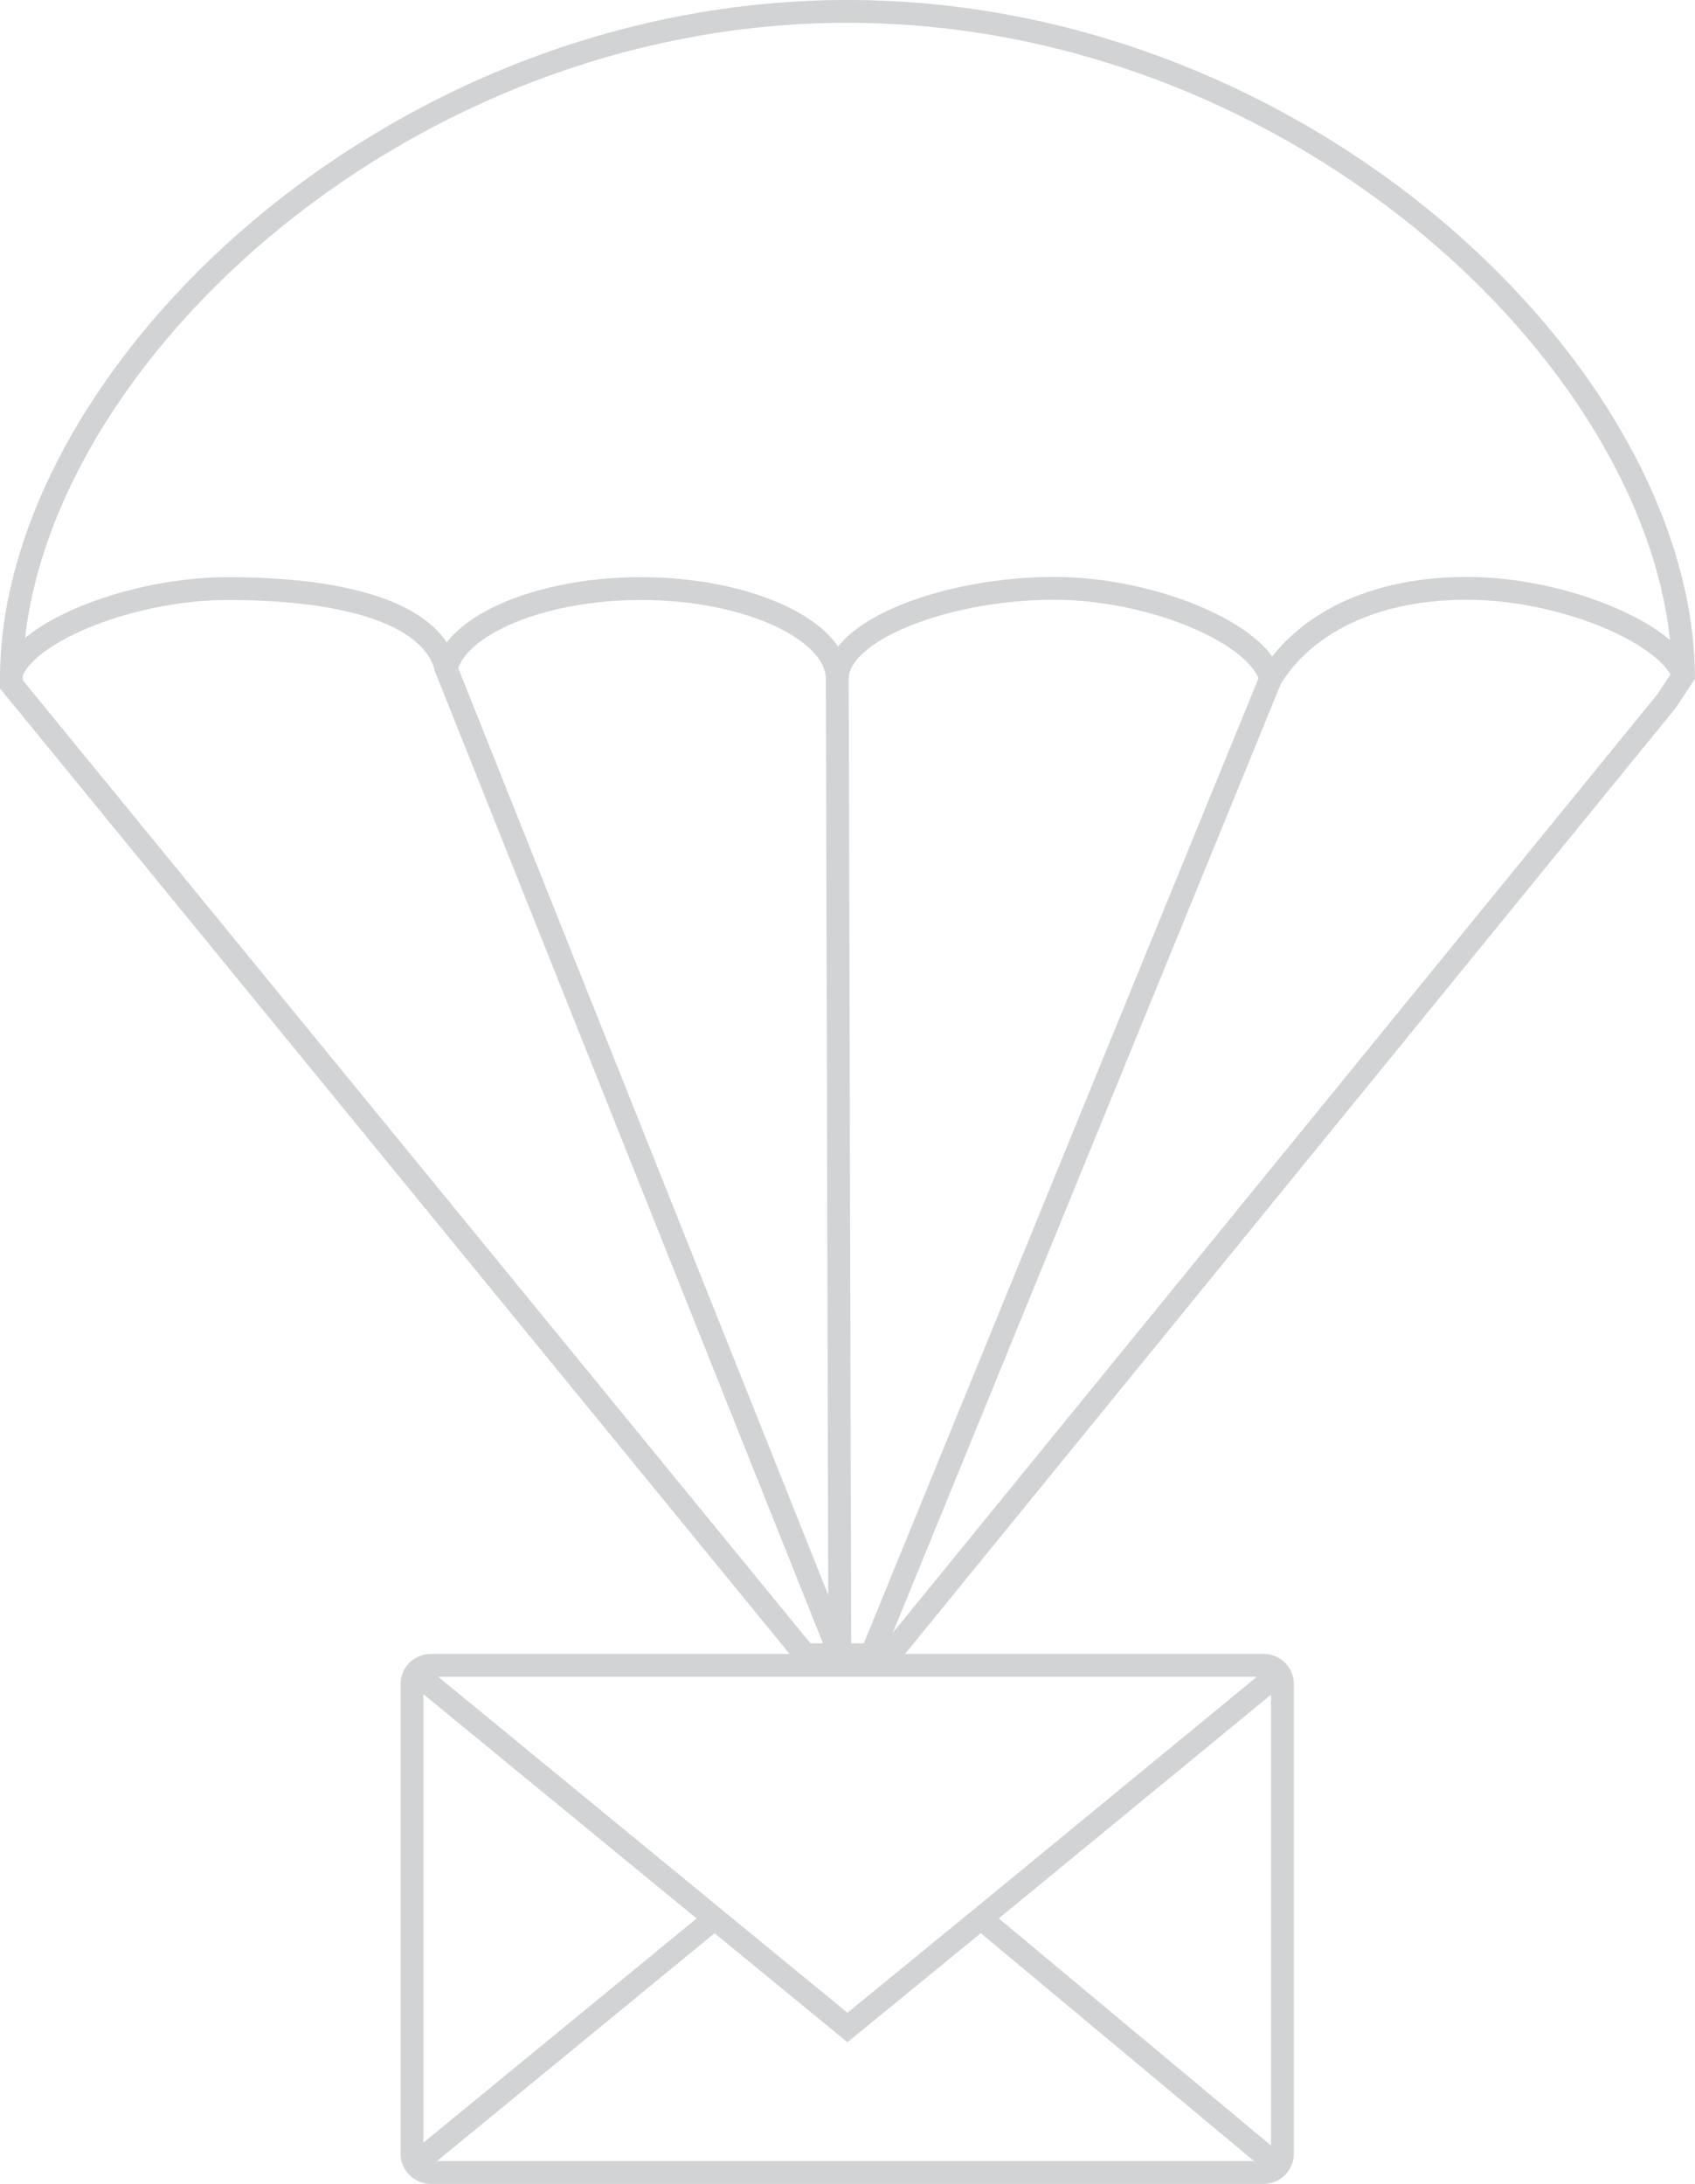 <svg xmlns="http://www.w3.org/2000/svg" width="148.61" height="191.46" viewBox="0 0 148.61 191.46"><title>wc-airdrop</title><g id="Layer_2" data-name="Layer 2"><g id="Content"><path d="M110.78,146h-73a1.65,1.65,0,0,0-1.66,1.66V188.8a1.66,1.66,0,0,0,1.66,1.66h73a1.66,1.66,0,0,0,1.66-1.66V147.62A1.65,1.65,0,0,0,110.78,146ZM36.59,189.58l26.06-21.39L36.17,146.45M86,168.18,74.3,177.75l-11.65-9.56m49.78-21.73L86,168.18,112,189.87" style="fill:none;stroke:#d1d3d4;stroke-miterlimit:10;stroke-width:2px"/><path d="M147.6,58.93C147.12,32.69,114.32,1,74.3,1S1.44,32.72,1,59v1l69.58,85.07H78l68.11-83.6,1.49-2.26Z" style="fill:none;stroke:#d1d3d4;stroke-miterlimit:10;stroke-width:2px"/><path d="M1,59c1.39-3.73,10.66-7.4,19-7.4,9.33,0,17.78,1.81,19.12,7" style="fill:none;stroke:#d1d3d4;stroke-miterlimit:10;stroke-width:2px"/><path d="M73.63,145.07,39.11,58.6c1-3.89,8.42-7,17.09-7,9.33,0,17.21,3.63,17.21,7.93l.22,85.56" style="fill:none;stroke:#d1d3d4;stroke-miterlimit:10;stroke-width:2px"/><path d="M73.41,59.51c0-4.3,9.67-7.93,19-7.93,8.67,0,18,4,19,7.93" style="fill:none;stroke:#d1d3d4;stroke-miterlimit:10;stroke-width:2px"/><path d="M76.6,144.6l34.8-85.09c2.39-4,7.88-7.93,17.21-7.93,8.34,0,17.61,3.89,19,7.63" style="fill:none;stroke:#d1d3d4;stroke-miterlimit:10;stroke-width:2px"/></g></g></svg>